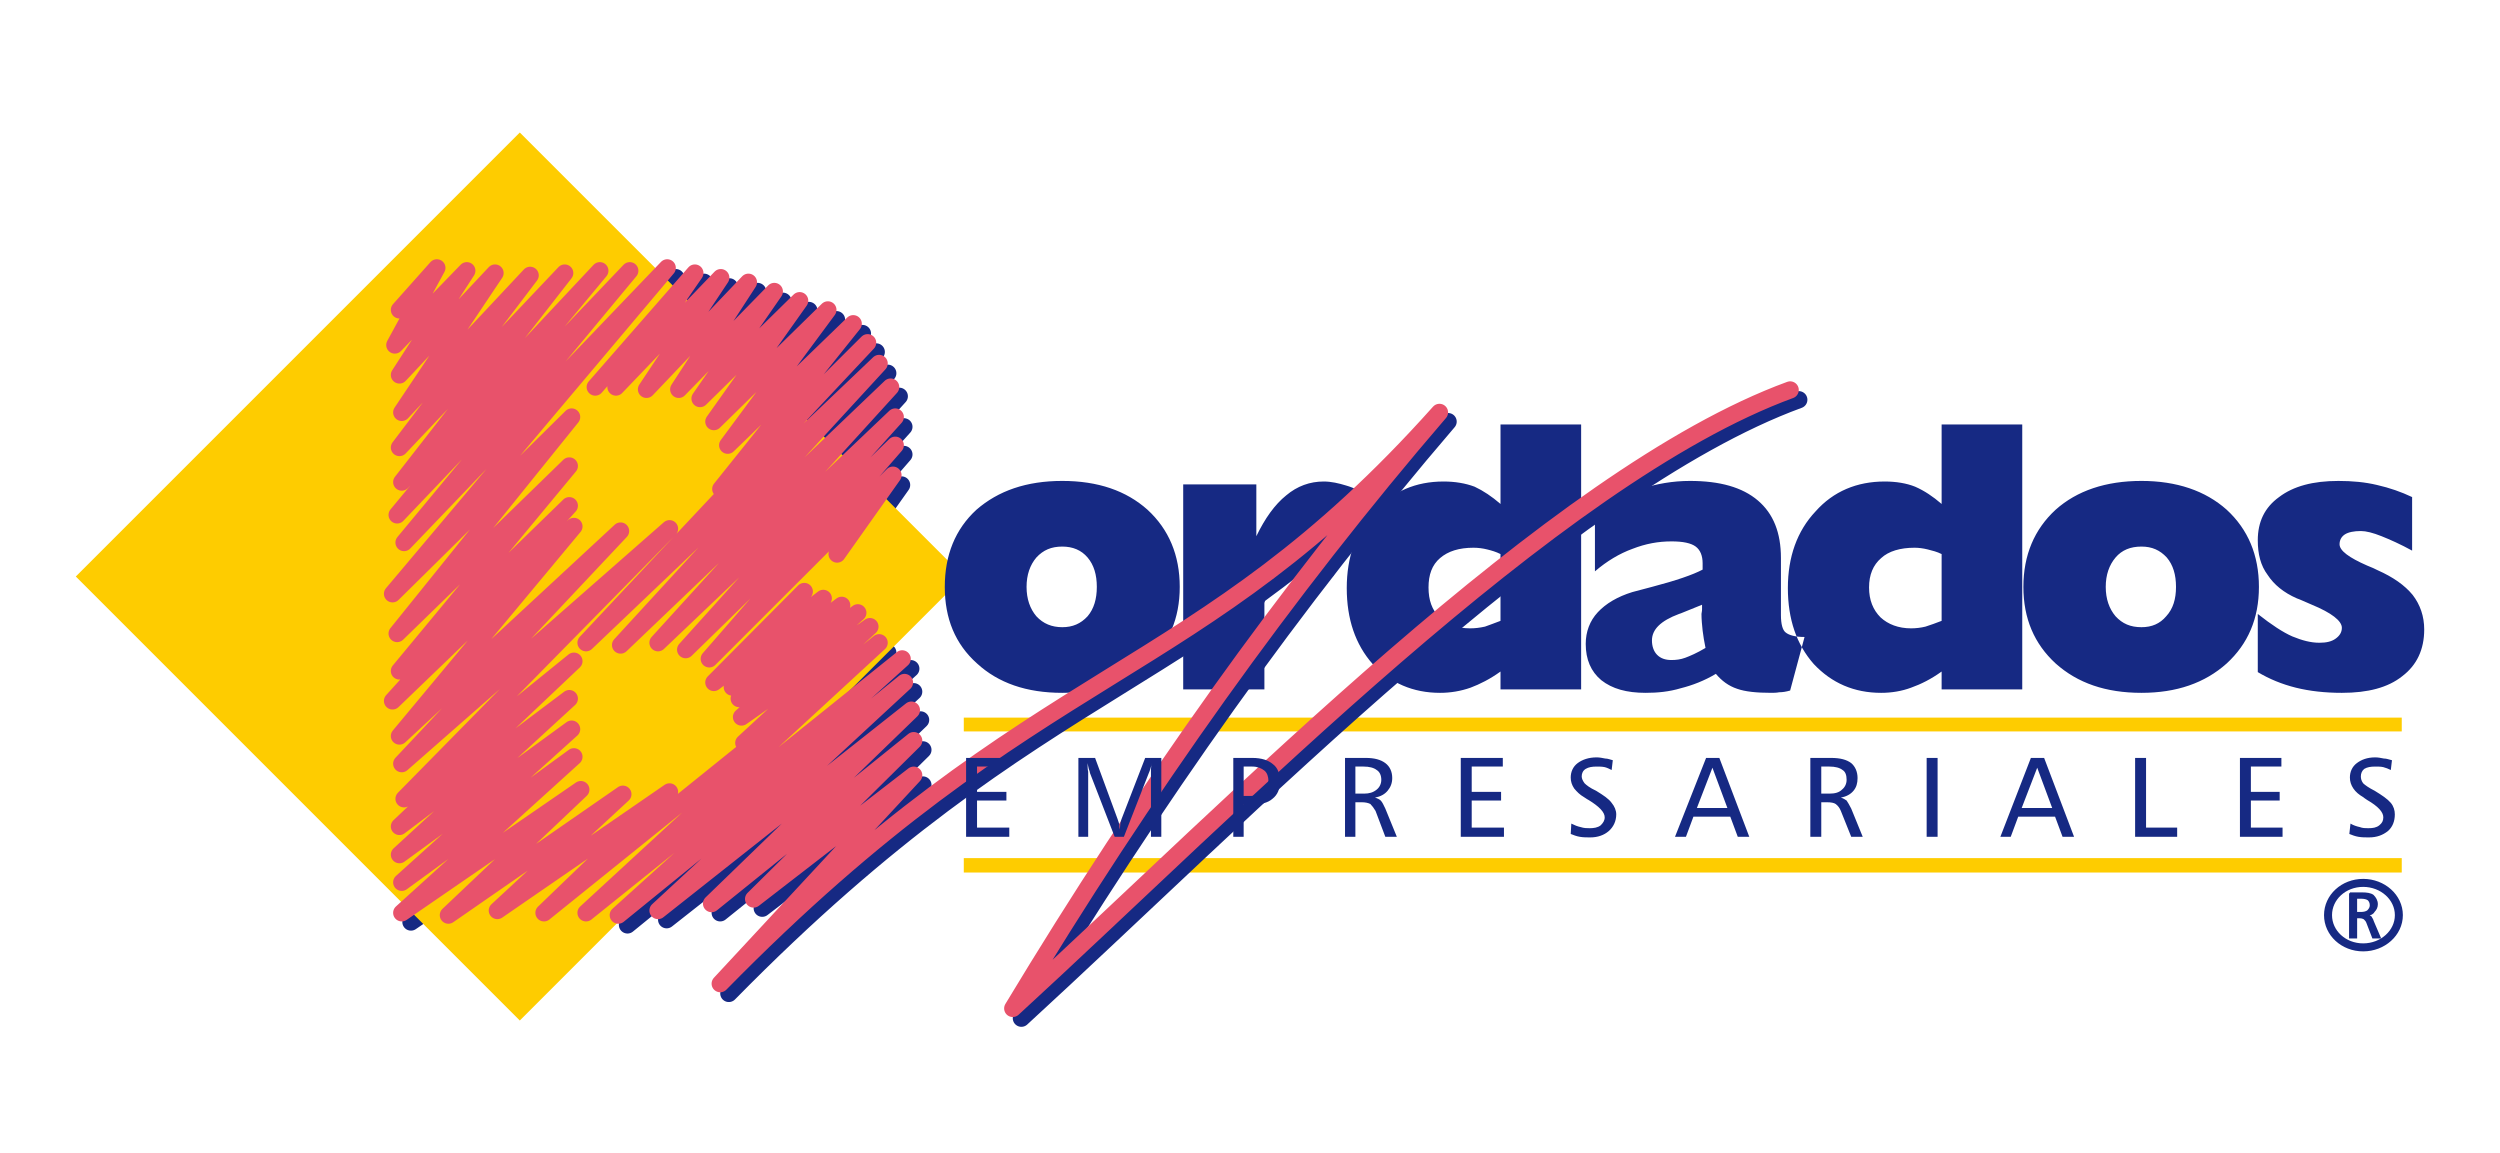 <?xml version="1.0" encoding="utf-8"?>
<!-- Generator: Adobe Illustrator 12.0.0, SVG Export Plug-In . SVG Version: 6.00 Build 51448)  -->
<!DOCTYPE svg PUBLIC "-//W3C//DTD SVG 1.1//EN" "http://www.w3.org/Graphics/SVG/1.1/DTD/svg11.dtd">
<svg  version="1.1" id="Calque_1" xmlns:x="http://ns.adobe.com/Extensibility/1.0/" xmlns:i="http://ns.adobe.com/AdobeIllustrator/10.0/" xmlns:graph="http://ns.adobe.com/Graphs/1.0/"
	 xmlns="http://www.w3.org/2000/svg" xmlns:xlink="http://www.w3.org/1999/xlink" xmlns:a="http://ns.adobe.com/AdobeSVGViewerExtensions/3.0/"
	 width="312.568" height="144.161" viewBox="0 0 312.568 144.161"
	 style="overflow:visible;enable-background:new 0 0 312.568 144.161;" xml:space="preserve">
<g>
	<polygon style="fill-rule:evenodd;clip-rule:evenodd;fill:#FFFFFF;" points="0,0 312.568,0 312.568,144.161 0,144.161 0,0 	"/>
	<polygon style="fill-rule:evenodd;clip-rule:evenodd;fill:#FECC00;" points="120.5,107.288 300.284,107.288 300.284,109.089 
		120.5,109.089 120.5,107.288 	"/>
	<polygon style="fill-rule:evenodd;clip-rule:evenodd;fill:#FECC00;" points="120.5,89.721 300.284,89.721 300.284,91.448 
		120.5,91.448 120.5,89.721 	"/>
	
		<path style="fill:none;stroke:#162983;stroke-width:2.153;stroke-linecap:round;stroke-linejoin:round;stroke-miterlimit:2.613;" d="
		M75.5,49.545l12.528-14.256l-9.936,14.256l13.104-13.68l-9.288,13.968l12.816-13.392l-8.712,13.392l11.88-12.168l-9.288,13.32
		l12.528-12.168l-10.8,15.12l14.256-13.968L92.06,56.817l15.768-15.12L91.196,62.361l18.36-18.36L74.348,81.584l36.648-34.919
		L78.74,81.872l33.696-32.327L83.348,81.584l29.664-28.223L86.876,82.448l26.136-25.631L89.756,83.601l22.968-22.967l-6.984,9.864
		 M101.708,75.177L90.332,86.48l13.68-10.44L92.708,87.128l13.608-10.224L93.572,88.568l14.832-10.8L93.86,90.872l15.984-11.376
		L94.148,94.112 M51.092,39.969l4.608-5.256l-5.184,9.648l9-9.36l-8.424,13.104l11.88-12.816L51.38,52.785l15.984-17.208
		L51.092,57.105l20.664-21.816L51.38,61.497l24.696-26.496l-25.272,30.6l29.088-30.6L51.668,69.057L84.5,34.713L50.228,75.465
		L72.62,53.361L50.804,80.433l21.528-20.952L51.092,85.04l21.24-20.663L50.228,88.856l22.68-21.815L51.092,93.177l27.648-25.56
		L51.38,96.704l33.408-29.375l-33.12,33.695l21.24-17.136l-21.816,20.664l21.24-15.984l-21.24,19.44L72.62,92.312l-21.24,19.224
		l21.528-15.695L51.38,115.28l22.392-15.408l-16.56,15.769l21.816-15.192L63.26,114.992l21.528-14.832l-15.696,15.12l41.904-33.696
		L74.348,115.28l39.528-31.68l-35.424,32.04l35.784-29.16l-30.888,28.512L115.1,90.009l-25.056,24.119l25.344-20.376L95.3,113.553
		l20.088-15.408l-24.264,26.063c40.32-41.04,59.328-37.151,89.928-71.495c-19.08,22.247-36.792,47.231-53.352,74.592
		c27.576-25.272,67.68-66.527,97.199-77.328"/>
	<polygon style="fill-rule:evenodd;clip-rule:evenodd;fill:#FECC00;" points="64.988,16.569 120.5,72.081 64.988,127.593 
		9.476,72.081 64.988,16.569 	"/>
	<path style="fill-rule:evenodd;clip-rule:evenodd;fill:#162983;" d="M128.348,73.376c0,1.513,0.432,2.736,1.224,3.673
		c0.864,0.936,1.944,1.367,3.24,1.367s2.304-0.432,3.168-1.367c0.792-0.937,1.152-2.16,1.152-3.673c0-1.511-0.36-2.735-1.152-3.671
		s-1.872-1.368-3.168-1.368c-1.368,0-2.376,0.432-3.24,1.368C128.78,70.641,128.348,71.865,128.348,73.376L128.348,73.376z
		 M118.124,73.376c0-3.959,1.296-7.199,3.96-9.647c2.736-2.376,6.264-3.6,10.728-3.6s7.992,1.224,10.656,3.6
		c2.664,2.448,4.032,5.688,4.032,9.647c0,3.96-1.368,7.129-4.032,9.576c-2.664,2.448-6.264,3.672-10.656,3.672
		c-4.464,0-7.992-1.224-10.656-3.672C119.42,80.505,118.124,77.336,118.124,73.376L118.124,73.376z M147.932,86.192V60.561h9.144
		v6.48c1.079-2.232,2.304-3.96,3.743-5.112c1.368-1.152,2.952-1.728,4.681-1.728c0.936,0,1.872,0.216,2.808,0.504
		c1.008,0.288,1.944,0.792,2.952,1.368l-4.608,10.008c-0.72-0.648-1.367-1.08-2.016-1.368c-0.576-0.288-1.224-0.432-1.8-0.432
		c-1.152,0-2.088,0.432-2.88,1.296c-0.864,0.863-1.44,2.159-1.872,3.815v10.8H147.932L147.932,86.192z M187.604,77.624v-8.351
		c-0.576-0.288-1.08-0.432-1.656-0.576c-0.575-0.144-1.151-0.216-1.728-0.216c-1.8,0-3.168,0.432-4.176,1.296
		c-1.008,0.864-1.44,2.088-1.44,3.671c0,1.584,0.433,2.809,1.368,3.744c0.937,0.864,2.232,1.368,3.816,1.368
		c0.647,0,1.224-0.072,1.872-0.216C186.235,78.128,186.884,77.912,187.604,77.624L187.604,77.624z M187.604,83.96
		c-1.296,0.937-2.592,1.585-3.744,2.017c-1.224,0.432-2.52,0.647-3.815,0.647c-3.384,0-6.192-1.224-8.424-3.6
		c-2.16-2.448-3.24-5.616-3.24-9.504c0-3.887,1.151-7.127,3.456-9.575c2.304-2.52,5.184-3.744,8.64-3.744
		c1.44,0,2.736,0.216,3.888,0.648c1.08,0.504,2.16,1.224,3.24,2.16v-9.936h10.08v33.119h-10.08V83.96L187.604,83.96z
		 M213.235,81.009c-0.144-0.721-0.288-1.513-0.359-2.16c-0.072-0.721-0.145-1.368-0.145-2.088c0-0.145,0.072-0.288,0.072-0.576
		s0-0.433,0-0.576l-2.664,1.08l-0.216,0.072c-2.304,0.863-3.384,1.943-3.384,3.312c0,0.72,0.216,1.368,0.647,1.8
		c0.433,0.433,1.008,0.648,1.8,0.648c0.576,0,1.152-0.072,1.729-0.288S212.155,81.656,213.235,81.009L213.235,81.009z
		 M214.531,84.248c-1.439,0.864-2.951,1.44-4.392,1.801c-1.439,0.432-2.88,0.575-4.392,0.575c-2.376,0-4.177-0.504-5.544-1.584
		c-1.296-1.08-1.944-2.592-1.944-4.535c0-1.513,0.504-2.881,1.512-3.96c1.008-1.08,2.448-1.944,4.32-2.521
		c0.504-0.144,1.368-0.36,2.448-0.648c3.023-0.792,5.111-1.511,6.336-2.159c0-0.144,0-0.216,0-0.288c0-0.144,0-0.288,0-0.504
		c0-0.936-0.288-1.656-0.864-2.088c-0.576-0.432-1.584-0.648-3.024-0.648c-1.655,0-3.239,0.288-4.896,0.936
		c-1.584,0.576-3.168,1.512-4.68,2.808v-7.344c1.8-1.368,3.743-2.304,5.688-2.952c2.016-0.648,4.032-1.008,6.192-1.008
		c3.744,0,6.552,0.792,8.496,2.448c1.943,1.656,2.88,4.032,2.88,7.2v7.127c0,1.152,0.216,1.872,0.576,2.16
		c0.432,0.36,1.224,0.576,2.376,0.576l-1.801,6.695c-0.504,0.145-0.936,0.217-1.367,0.217c-0.36,0.071-0.721,0.071-1.009,0.071
		c-1.8,0-3.239-0.144-4.248-0.504C216.115,85.761,215.252,85.112,214.531,84.248L214.531,84.248z M242.756,77.624v-8.351
		c-0.576-0.288-1.152-0.432-1.729-0.576c-0.575-0.144-1.151-0.216-1.655-0.216c-1.801,0-3.24,0.432-4.177,1.296
		c-1.008,0.864-1.512,2.088-1.512,3.671c0,1.584,0.504,2.809,1.44,3.744c0.936,0.864,2.231,1.368,3.815,1.368
		c0.576,0,1.225-0.072,1.8-0.216C241.388,78.128,242.036,77.912,242.756,77.624L242.756,77.624z M242.756,83.96
		c-1.296,0.937-2.592,1.585-3.816,2.017c-1.151,0.432-2.447,0.647-3.744,0.647c-3.384,0-6.191-1.224-8.424-3.6
		c-2.16-2.448-3.24-5.616-3.24-9.504c0-3.887,1.152-7.127,3.456-9.575c2.232-2.52,5.185-3.744,8.641-3.744
		c1.439,0,2.735,0.216,3.815,0.648c1.152,0.504,2.232,1.224,3.312,2.16v-9.936h10.08v33.119h-10.08V83.96L242.756,83.96z
		 M263.275,73.376c0,1.513,0.433,2.736,1.225,3.673c0.863,0.936,1.872,1.367,3.239,1.367c1.297,0,2.305-0.432,3.097-1.367
		c0.864-0.937,1.224-2.16,1.224-3.673c0-1.511-0.359-2.735-1.152-3.671c-0.863-0.936-1.871-1.368-3.168-1.368
		c-1.367,0-2.447,0.432-3.239,1.368S263.275,71.865,263.275,73.376L263.275,73.376z M252.979,73.376
		c0-3.959,1.368-7.199,4.032-9.647c2.664-2.376,6.264-3.6,10.728-3.6c4.393,0,7.992,1.224,10.656,3.6
		c2.664,2.448,4.032,5.688,4.032,9.647c0,3.96-1.368,7.129-4.032,9.576c-2.735,2.448-6.264,3.672-10.656,3.672
		c-4.464,0-7.991-1.224-10.728-3.672C254.348,80.505,252.979,77.336,252.979,73.376L252.979,73.376z M282.284,84.032v-7.271
		c1.728,1.367,3.168,2.304,4.319,2.808c1.225,0.504,2.304,0.792,3.384,0.792c0.864,0,1.513-0.144,2.017-0.504
		s0.792-0.792,0.792-1.368c0-0.864-1.296-1.872-3.744-2.88c-0.864-0.36-1.44-0.648-1.872-0.792c-1.656-0.72-2.88-1.728-3.672-2.951
		c-0.864-1.152-1.224-2.592-1.224-4.32c0-2.304,0.863-4.104,2.663-5.4c1.801-1.368,4.248-2.016,7.416-2.016
		c1.729,0,3.312,0.144,4.824,0.504c1.584,0.36,3.024,0.864,4.393,1.512v6.696c-1.44-0.792-2.736-1.368-3.816-1.8
		c-1.08-0.432-1.944-0.648-2.592-0.648c-0.864,0-1.584,0.144-2.017,0.432c-0.432,0.288-0.647,0.72-0.647,1.224
		c0,0.792,1.152,1.656,3.456,2.664c0.576,0.216,1.008,0.432,1.296,0.576c1.944,0.864,3.384,1.871,4.392,3.096
		c0.937,1.224,1.44,2.664,1.44,4.319c0,2.521-0.937,4.464-2.736,5.832c-1.8,1.44-4.319,2.088-7.56,2.088
		c-2.088,0-4.032-0.216-5.76-0.647C285.308,85.545,283.724,84.896,282.284,84.032L282.284,84.032z"/>
	
		<path style="fill:none;stroke:#E8526B;stroke-width:2.153;stroke-linecap:round;stroke-linejoin:round;stroke-miterlimit:2.613;" d="
		M74.42,48.393l12.456-14.256l-9.864,14.256l13.104-13.68l-9.288,13.968l12.744-13.392L84.86,48.681l11.952-12.24l-9.288,13.392
		l12.456-12.24l-10.728,15.12l14.256-13.968L90.98,55.665l15.696-15.192l-16.56,20.664l18.36-18.288L73.268,80.36l36.648-34.919
		L77.588,80.648l33.768-32.255L82.268,80.36l29.664-28.223L85.724,81.225l26.208-25.56L88.676,82.376l22.968-22.967l-6.984,9.864
		 M100.556,73.952L89.252,85.328l13.68-10.512L91.556,85.904l13.68-10.224L92.42,87.345l14.832-10.729L92.708,89.648l16.056-11.304
		L92.996,92.889 M49.94,38.745l4.68-5.256l-5.256,9.648l9-9.288L49.94,46.881l11.952-12.744L50.228,51.561l16.056-17.136
		L49.94,55.953l20.664-21.816L50.228,60.273l24.768-26.424L49.652,64.377L78.74,33.849L50.516,67.833L83.42,33.489L49.076,74.24
		l22.392-22.103L49.652,79.208L71.18,58.257L49.94,83.889l21.24-20.664L49.076,87.633l22.68-21.816L49.94,92.024l27.648-25.631
		L50.228,95.48l33.48-29.375L50.516,99.872l21.24-17.208L49.94,103.328l21.24-15.983l-21.24,19.512L71.468,91.16l-21.24,19.152
		l21.528-15.696l-21.528,19.512L72.62,98.721l-16.56,15.695l21.816-15.119L62.18,113.841l21.528-14.832l-15.696,15.119
		l41.904-33.768l-36.648,33.768l39.528-31.752L77.3,114.416l35.784-29.088l-30.816,28.513l31.68-25.057l-24.984,24.192
		l25.272-20.376L94.22,112.4l20.016-15.48l-24.192,26.064c40.248-41.04,59.328-37.152,89.928-71.423
		c-19.08,22.175-36.864,47.16-53.352,74.519c27.576-25.271,67.68-66.527,97.199-77.327"/>
	<path style="fill-rule:evenodd;clip-rule:evenodd;fill:#162983;" d="M120.788,94.761h5.256v1.08h-3.888v3.168h3.672v1.08h-3.672
		v3.384h4.032v1.151h-5.4V94.761L120.788,94.761z M134.828,94.761h2.088l2.808,7.632c0.072,0.216,0.144,0.432,0.216,0.647
		c0,0.217,0,0.433,0.072,0.648c0-0.288,0.072-0.576,0.072-0.792c0.072-0.216,0.072-0.36,0.144-0.504l2.952-7.632h2.016v9.863H143.9
		V96.92c0-0.287,0-0.504,0-0.72c0-0.288,0.072-0.576,0.072-0.792c0,0.216-0.072,0.504-0.144,0.72
		c-0.072,0.217-0.144,0.433-0.216,0.576l-3.096,7.92h-1.152l-3.096-7.991c0-0.145-0.072-0.288-0.144-0.505
		c-0.072-0.216-0.072-0.432-0.144-0.72c0,0.433,0,0.792,0.072,1.08c0,0.216,0,0.36,0,0.432v7.704h-1.224V94.761L134.828,94.761z
		 M155.492,95.841v3.672h0.936c0.72,0,1.224-0.145,1.584-0.433c0.432-0.359,0.576-0.792,0.576-1.439
		c0-0.504-0.145-1.008-0.504-1.296c-0.36-0.288-0.864-0.504-1.512-0.504H155.492L155.492,95.841z M154.196,94.761h2.376
		c1.152,0,2.016,0.288,2.592,0.792c0.575,0.432,0.863,1.151,0.863,2.159c0,0.937-0.288,1.656-0.936,2.16
		c-0.576,0.504-1.44,0.721-2.592,0.721h-1.008v4.031h-1.296V94.761L154.196,94.761z M169.46,95.841v3.384h1.08
		c0.647,0,1.151-0.145,1.584-0.504c0.359-0.288,0.576-0.721,0.576-1.225c0-0.576-0.217-1.008-0.576-1.224
		c-0.36-0.288-0.937-0.432-1.656-0.432H169.46L169.46,95.841z M168.164,94.761h2.592c1.08,0,1.872,0.216,2.448,0.647
		c0.575,0.433,0.863,1.08,0.863,1.872c0,0.648-0.216,1.152-0.575,1.584c-0.36,0.433-0.864,0.72-1.584,0.864
		c0.287,0.072,0.575,0.216,0.72,0.36c0.216,0.216,0.359,0.575,0.576,1.008l1.439,3.527h-1.439l-1.225-3.239
		c-0.216-0.36-0.432-0.648-0.647-0.864c-0.288-0.145-0.648-0.216-1.08-0.216h-0.792v4.319h-1.296V94.761L168.164,94.761z
		 M182.636,94.761h5.256v1.08h-3.888v3.168h3.672v1.08h-3.672v3.384h4.032v1.151h-5.4V94.761L182.636,94.761z M201.644,95.049
		l-0.144,1.224c-0.288-0.145-0.576-0.288-0.864-0.36c-0.36-0.071-0.648-0.071-1.008-0.071c-0.576,0-1.008,0.071-1.368,0.287
		c-0.36,0.217-0.504,0.576-0.504,0.937c0,0.288,0.144,0.576,0.359,0.864c0.217,0.216,0.648,0.576,1.44,0.936
		c0.937,0.576,1.584,1.008,1.944,1.512c0.359,0.433,0.576,0.937,0.576,1.44c0,0.864-0.36,1.584-0.937,2.088
		s-1.368,0.792-2.304,0.792c-0.433,0-0.864,0-1.296-0.072c-0.433-0.071-0.792-0.216-1.152-0.359l0.072-1.296
		c0.432,0.216,0.792,0.359,1.151,0.432c0.433,0.144,0.792,0.144,1.152,0.144c0.504,0,1.008-0.071,1.368-0.359
		c0.288-0.288,0.504-0.576,0.504-1.008c0-0.648-0.72-1.368-2.016-2.16c-0.288-0.145-0.433-0.288-0.576-0.36
		c-0.504-0.288-0.864-0.647-1.225-1.08c-0.288-0.432-0.432-0.864-0.432-1.368c0-0.72,0.288-1.367,0.864-1.8
		c0.576-0.432,1.368-0.72,2.376-0.72c0.359,0,0.72,0.072,1.08,0.144C200.996,94.832,201.355,94.977,201.644,95.049L201.644,95.049z
		 M214.1,95.984l-1.944,5.04h3.816L214.1,95.984L214.1,95.984z M213.308,94.761h1.656l3.744,9.863h-1.44l-0.936-2.52h-4.608
		l-0.936,2.52h-1.368L213.308,94.761L213.308,94.761z M227.708,95.841v3.384h1.008c0.72,0,1.224-0.145,1.584-0.504
		c0.36-0.288,0.576-0.721,0.576-1.225c0-0.576-0.145-1.008-0.504-1.224c-0.36-0.288-0.937-0.432-1.656-0.432H227.708L227.708,95.841
		z M226.34,94.761h2.592c1.152,0,1.944,0.216,2.521,0.647c0.504,0.433,0.792,1.08,0.792,1.872c0,0.648-0.145,1.152-0.505,1.584
		c-0.359,0.433-0.863,0.72-1.584,0.864c0.288,0.072,0.505,0.216,0.721,0.36c0.144,0.216,0.359,0.575,0.576,1.008l1.439,3.527h-1.439
		l-1.297-3.239c-0.144-0.36-0.359-0.648-0.647-0.864c-0.216-0.145-0.576-0.216-1.08-0.216h-0.72v4.319h-1.368V94.761L226.34,94.761z
		 M240.884,94.761h1.368v9.863h-1.368V94.761L240.884,94.761z M254.708,95.984l-1.944,5.04h3.816L254.708,95.984L254.708,95.984z
		 M253.916,94.761h1.655l3.744,9.863h-1.439l-0.937-2.52h-4.607l-0.937,2.52H250.1L253.916,94.761L253.916,94.761z M266.947,94.761
		h1.368v8.712h3.889v1.151h-5.257V94.761L266.947,94.761z M280.052,94.761h5.184v1.08h-3.815v3.168h3.6v1.08h-3.6v3.384h3.96v1.151
		h-5.328V94.761L280.052,94.761z M299.06,95.049l-0.144,1.224c-0.288-0.145-0.648-0.288-0.937-0.36
		c-0.288-0.071-0.647-0.071-1.008-0.071c-0.576,0-1.008,0.071-1.368,0.287c-0.288,0.217-0.432,0.576-0.432,0.937
		c0,0.288,0.072,0.576,0.288,0.864c0.216,0.216,0.72,0.576,1.439,0.936c0.937,0.576,1.584,1.008,2.017,1.512
		c0.359,0.433,0.504,0.937,0.504,1.44c0,0.864-0.288,1.584-0.864,2.088c-0.648,0.504-1.368,0.792-2.376,0.792
		c-0.432,0-0.864,0-1.296-0.072c-0.432-0.071-0.792-0.216-1.152-0.359l0.145-1.296c0.359,0.216,0.792,0.359,1.151,0.432
		c0.36,0.144,0.721,0.144,1.08,0.144c0.576,0,1.008-0.071,1.368-0.359s0.504-0.576,0.504-1.008c0-0.648-0.647-1.368-2.016-2.16
		c-0.216-0.145-0.433-0.288-0.504-0.36c-0.504-0.288-0.937-0.647-1.225-1.08c-0.288-0.432-0.432-0.864-0.432-1.368
		c0-0.72,0.288-1.367,0.864-1.8c0.576-0.432,1.296-0.72,2.304-0.72c0.36,0,0.72,0.072,1.08,0.144
		C298.412,94.832,298.699,94.977,299.06,95.049L299.06,95.049z"/>
	<path style="fill-rule:evenodd;clip-rule:evenodd;fill:#162983;stroke:#162983;stroke-width:0.216;stroke-miterlimit:2.613;" d="
		M294.596,112.257v1.871h0.576c0.359,0,0.647-0.071,0.864-0.216c0.216-0.216,0.359-0.432,0.359-0.72c0-0.36-0.144-0.576-0.288-0.72
		c-0.216-0.145-0.504-0.216-0.936-0.216H294.596L294.596,112.257z M293.804,111.681h1.512c0.576,0,1.08,0.071,1.368,0.288
		c0.288,0.288,0.504,0.647,0.504,1.08c0,0.359-0.144,0.647-0.359,0.863c-0.145,0.288-0.433,0.433-0.864,0.504
		c0.144,0.072,0.288,0.145,0.432,0.217c0.072,0.144,0.216,0.287,0.288,0.575l0.864,2.017h-0.864l-0.72-1.872
		c-0.072-0.216-0.216-0.36-0.36-0.504c-0.144-0.072-0.288-0.145-0.576-0.145h-0.432v2.521h-0.792V111.681L293.804,111.681z"/>
	<path style="fill:none;stroke:#162983;stroke-width:1;stroke-miterlimit:2.613;" d="M295.46,110.385
		c2.447,0,4.464,1.8,4.464,4.031c0,2.232-2.017,4.032-4.464,4.032c-2.448,0-4.393-1.8-4.393-4.032
		C291.067,112.185,293.012,110.385,295.46,110.385L295.46,110.385z"/>
</g>
</svg>
